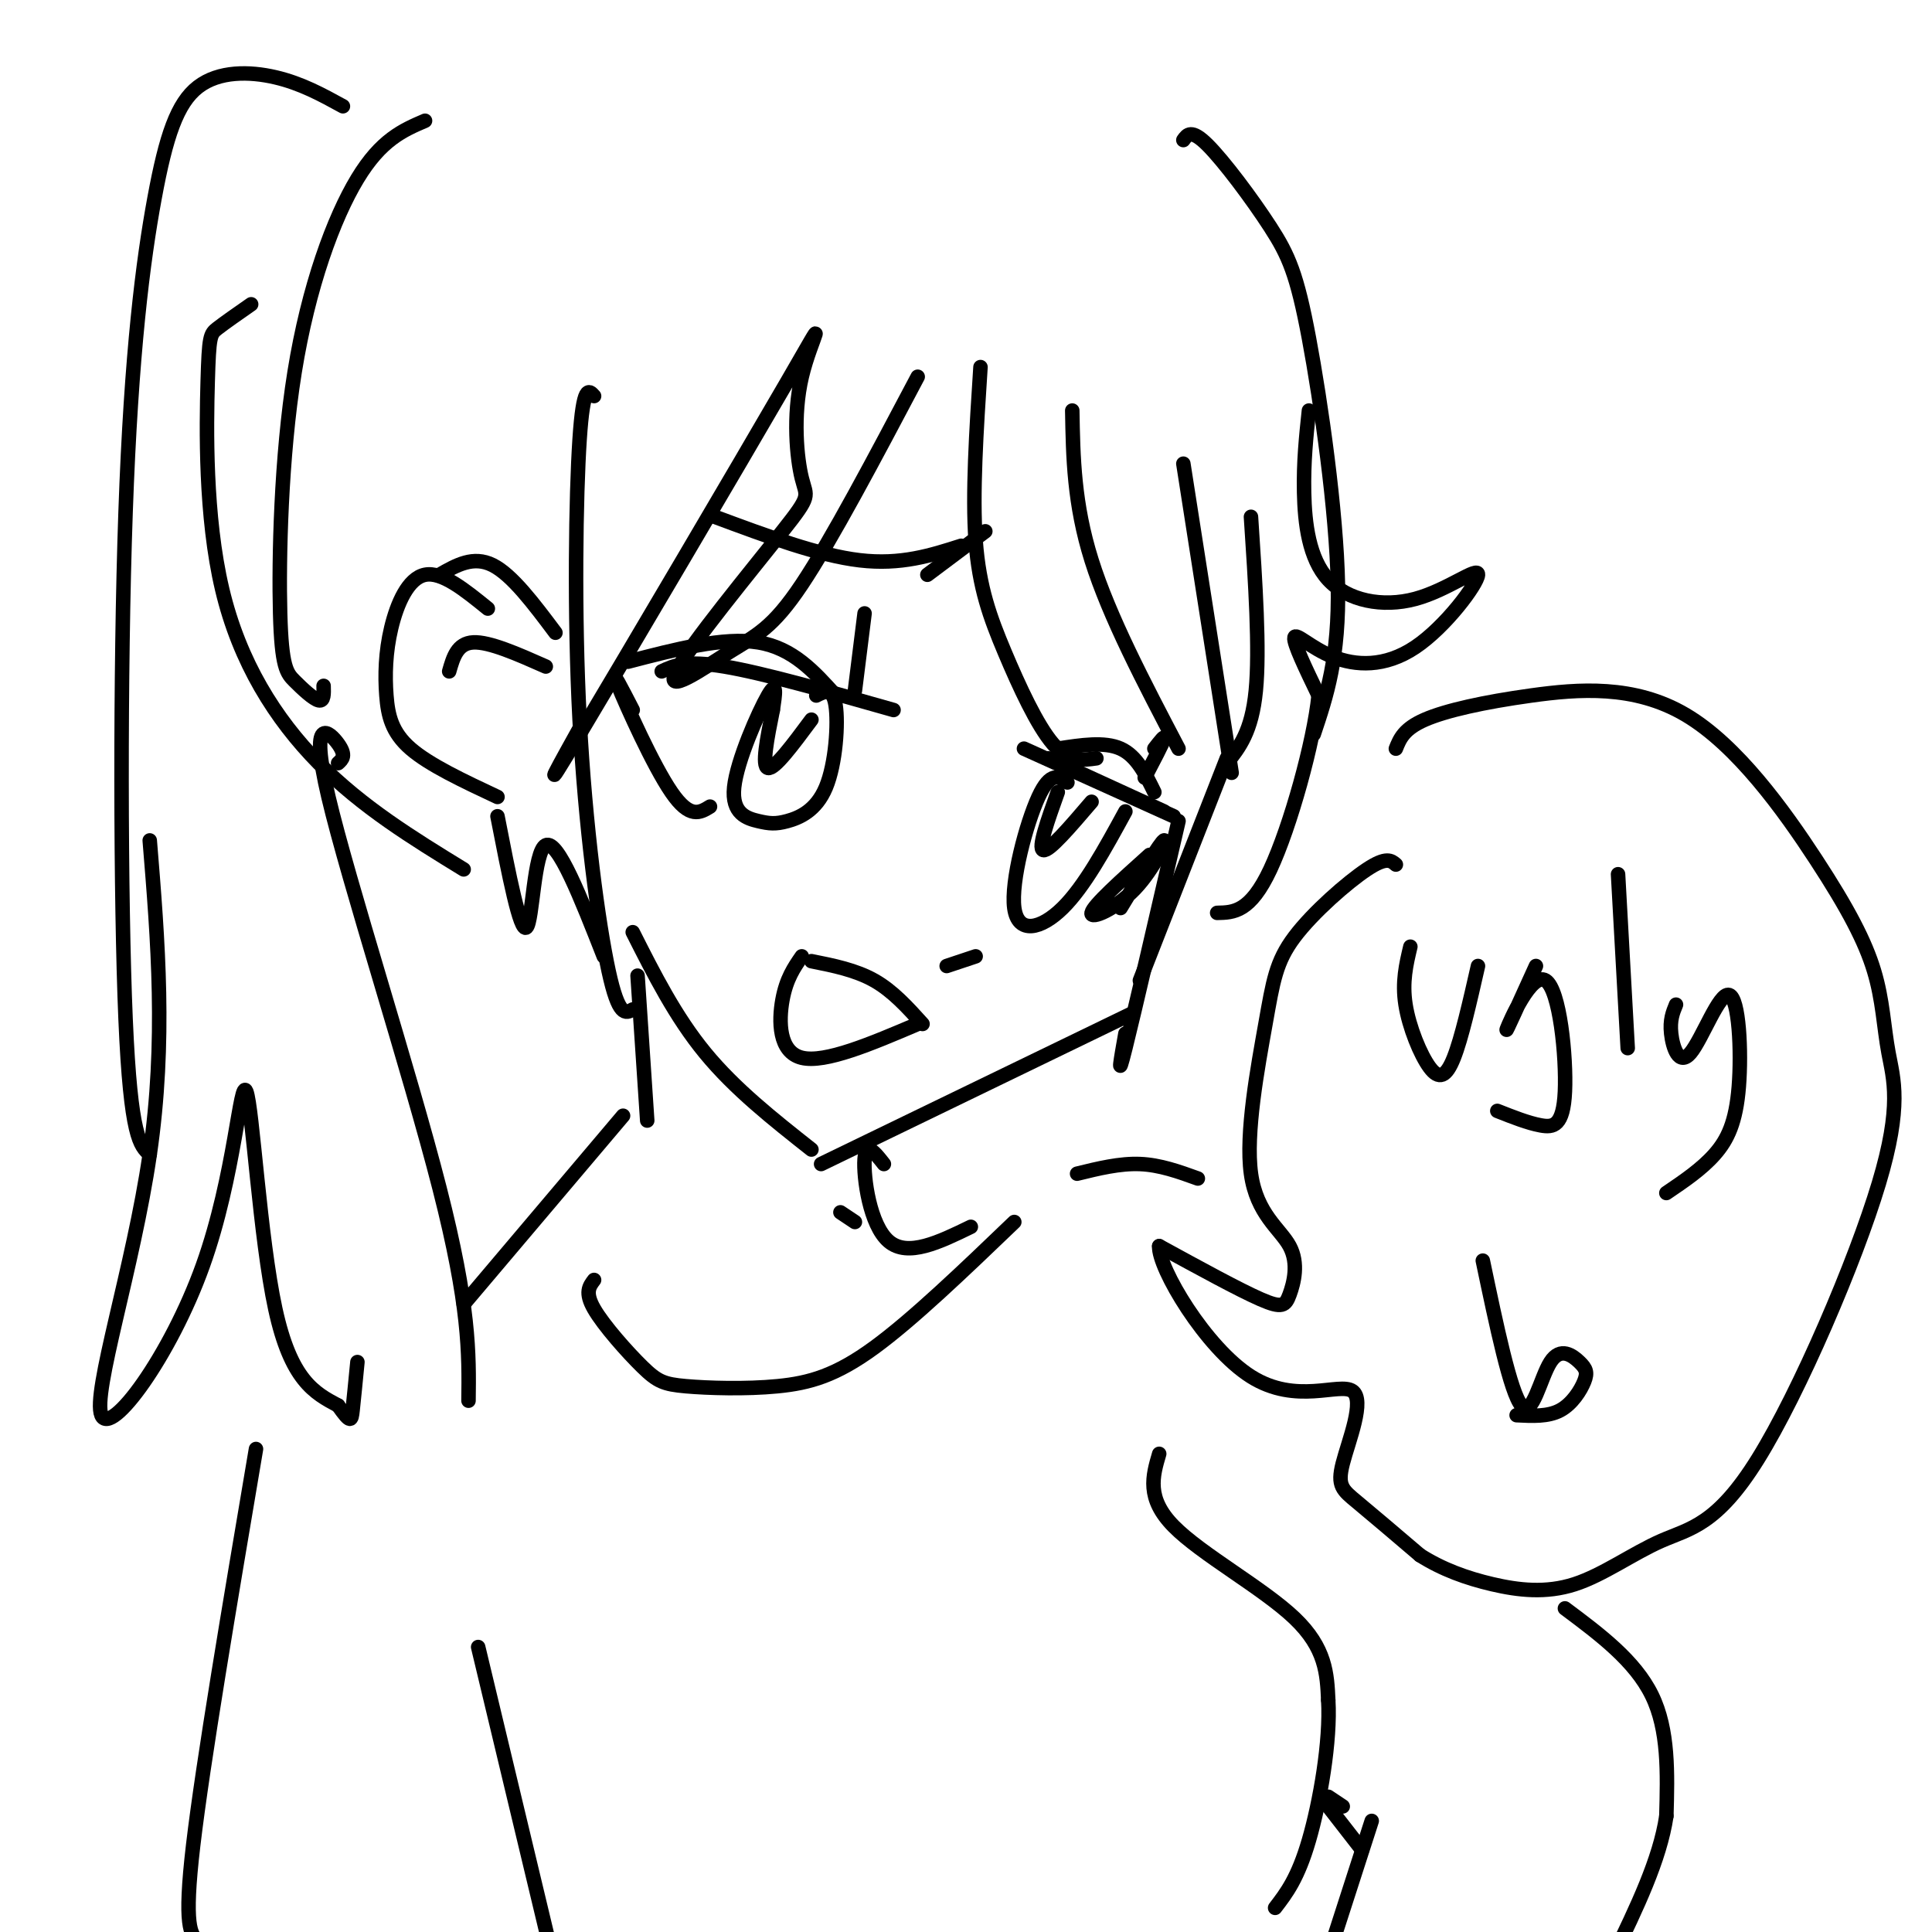 <svg viewBox='0 0 400 400' version='1.1' xmlns='http://www.w3.org/2000/svg' xmlns:xlink='http://www.w3.org/1999/xlink'><g fill='none' stroke='rgb(0,0,0)' stroke-width='3' stroke-linecap='round' stroke-linejoin='round'><path d='M131,147c-2.311,-4.489 -4.622,-8.978 -3,-5c1.622,3.978 7.178,16.422 11,22c3.822,5.578 5.911,4.289 8,3'/><path d='M130,137c9.917,-2.583 19.833,-5.167 27,-4c7.167,1.167 11.583,6.083 16,11'/><path d='M137,139c2.500,-1.167 5.000,-2.333 13,-1c8.000,1.333 21.500,5.167 35,9'/><path d='M179,127c0.000,0.000 -2.000,16.000 -2,16'/><path d='M148,107c10.750,4.000 21.500,8.000 30,9c8.500,1.000 14.750,-1.000 21,-3'/><path d='M204,110c0.000,0.000 -12.000,9.000 -12,9'/><path d=''/><path d='M160,147c0.489,-3.213 0.978,-6.426 -1,-3c-1.978,3.426 -6.422,13.491 -7,19c-0.578,5.509 2.710,6.462 5,7c2.290,0.538 3.583,0.660 6,0c2.417,-0.660 5.958,-2.101 8,-7c2.042,-4.899 2.583,-13.257 2,-17c-0.583,-3.743 -2.292,-2.872 -4,-2'/><path d='M203,76c-0.857,13.161 -1.714,26.321 -1,36c0.714,9.679 3.000,15.875 6,23c3.000,7.125 6.714,15.179 10,19c3.286,3.821 6.143,3.411 9,3'/><path d='M222,85c0.167,9.667 0.333,19.333 4,31c3.667,11.667 10.833,25.333 18,39'/><path d='M245,96c0.000,0.000 10.000,64.000 10,64'/><path d='M259,107c0.917,13.750 1.833,27.500 1,36c-0.833,8.500 -3.417,11.750 -6,15'/><path d='M190,78c-8.948,16.931 -17.895,33.862 -24,43c-6.105,9.138 -9.367,10.483 -15,14c-5.633,3.517 -13.635,9.207 -11,4c2.635,-5.207 15.909,-21.312 22,-29c6.091,-7.688 5.000,-6.958 4,-11c-1.000,-4.042 -1.907,-12.857 0,-21c1.907,-8.143 6.629,-15.616 -3,1c-9.629,16.616 -33.608,57.319 -43,73c-9.392,15.681 -4.196,6.341 1,-3'/><path d='M121,149c0.167,-0.500 0.083,-0.250 0,0'/><path d='M123,82c-1.119,-1.256 -2.238,-2.512 -3,9c-0.762,11.512 -1.167,35.792 0,58c1.167,22.208 3.905,42.345 6,52c2.095,9.655 3.548,8.827 5,8'/><path d='M101,126c-4.743,-3.852 -9.486,-7.703 -13,-7c-3.514,0.703 -5.797,5.962 -7,11c-1.203,5.038 -1.324,9.856 -1,14c0.324,4.144 1.093,7.612 5,11c3.907,3.388 10.954,6.694 18,10'/><path d='M131,193c4.417,8.750 8.833,17.500 15,25c6.167,7.500 14.083,13.750 22,20'/><path d='M177,253c0.000,0.000 -3.000,-2.000 -3,-2'/><path d='M170,241c0.000,0.000 64.000,-31.000 64,-31'/><path d='M244,170c-4.583,19.833 -9.167,39.667 -11,47c-1.833,7.333 -0.917,2.167 0,-3'/><path d='M254,157c0.000,0.000 -18.000,46.000 -18,46'/><path d='M160,147c-1.167,5.833 -2.333,11.667 -1,12c1.333,0.333 5.167,-4.833 9,-10'/><path d='M168,199c4.583,0.917 9.167,1.833 13,4c3.833,2.167 6.917,5.583 10,9'/><path d='M166,198c-1.600,2.311 -3.200,4.622 -4,9c-0.800,4.378 -0.800,10.822 4,12c4.800,1.178 14.400,-2.911 24,-7'/><path d='M202,198c0.000,0.000 -6.000,2.000 -6,2'/><path d='M212,155c0.000,0.000 31.000,14.000 31,14'/><path d='M217,157c0.000,0.000 24.000,11.000 24,11'/><path d='M239,155c1.167,-1.500 2.333,-3.000 2,-2c-0.333,1.000 -2.167,4.500 -4,8'/><path d='M221,162c-1.750,-1.214 -3.500,-2.429 -6,3c-2.500,5.429 -5.750,17.500 -5,23c0.750,5.500 5.500,4.429 10,0c4.500,-4.429 8.750,-12.214 13,-20'/><path d='M219,164c-2.083,5.833 -4.167,11.667 -3,12c1.167,0.333 5.583,-4.833 10,-10'/><path d='M238,177c-5.857,5.256 -11.714,10.512 -12,12c-0.286,1.488 5.000,-0.792 9,-5c4.000,-4.208 6.714,-10.345 6,-10c-0.714,0.345 -4.857,7.173 -9,14'/><path d='M219,155c4.833,-0.750 9.667,-1.500 13,0c3.333,1.500 5.167,5.250 7,9'/><path d='M88,25c-4.550,1.955 -9.100,3.910 -14,12c-4.900,8.090 -10.150,22.314 -13,40c-2.850,17.686 -3.300,38.833 -3,50c0.300,11.167 1.350,12.353 3,14c1.650,1.647 3.900,3.756 5,4c1.100,0.244 1.050,-1.378 1,-3'/><path d='M52,63c-2.753,1.919 -5.506,3.837 -7,5c-1.494,1.163 -1.730,1.569 -2,11c-0.270,9.431 -0.573,27.885 3,43c3.573,15.115 11.021,26.890 20,36c8.979,9.110 19.490,15.555 30,22'/><path d='M245,29c0.828,-1.163 1.656,-2.325 5,1c3.344,3.325 9.206,11.139 13,17c3.794,5.861 5.522,9.770 8,23c2.478,13.230 5.708,35.780 6,51c0.292,15.220 -2.354,23.110 -5,31'/><path d='M271,85c-0.568,5.339 -1.136,10.678 -1,17c0.136,6.322 0.977,13.626 5,18c4.023,4.374 11.227,5.817 18,4c6.773,-1.817 13.113,-6.896 13,-5c-0.113,1.896 -6.680,10.766 -13,15c-6.320,4.234 -12.394,3.832 -17,2c-4.606,-1.832 -7.745,-5.095 -8,-4c-0.255,1.095 2.372,6.547 5,12'/><path d='M273,144c-0.956,9.467 -5.844,27.133 -10,36c-4.156,8.867 -7.578,8.933 -11,9'/><path d='M71,22c-4.332,-2.380 -8.663,-4.760 -14,-6c-5.337,-1.240 -11.679,-1.341 -16,2c-4.321,3.341 -6.622,10.122 -9,23c-2.378,12.878 -4.832,31.852 -6,65c-1.168,33.148 -1.048,80.471 0,105c1.048,24.529 3.024,26.265 5,28'/><path d='M31,174c1.704,20.796 3.408,41.592 0,65c-3.408,23.408 -11.927,49.427 -10,54c1.927,4.573 14.300,-12.300 21,-31c6.700,-18.700 7.727,-39.227 9,-36c1.273,3.227 2.792,30.208 6,45c3.208,14.792 8.104,17.396 13,20'/><path d='M70,291c2.644,3.778 2.756,3.222 3,1c0.244,-2.222 0.622,-6.111 1,-10'/><path d='M70,158c0.875,-0.786 1.750,-1.571 0,-4c-1.750,-2.429 -6.125,-6.500 -2,11c4.125,17.500 16.750,56.571 23,81c6.250,24.429 6.125,34.214 6,44'/><path d='M132,202c0.000,0.000 2.000,30.000 2,30'/><path d='M183,241c-1.867,-2.378 -3.733,-4.756 -4,-1c-0.267,3.756 1.067,13.644 5,17c3.933,3.356 10.467,0.178 17,-3'/><path d='M129,231c0.000,0.000 -33.000,39.000 -33,39'/><path d='M123,265c-0.983,1.292 -1.967,2.585 0,6c1.967,3.415 6.883,8.954 10,12c3.117,3.046 4.433,3.600 9,4c4.567,0.400 12.383,0.646 19,0c6.617,-0.646 12.033,-2.185 20,-8c7.967,-5.815 18.483,-15.908 29,-26'/><path d='M93,139c0.833,-2.917 1.667,-5.833 5,-6c3.333,-0.167 9.167,2.417 15,5'/><path d='M91,119c3.500,-2.000 7.000,-4.000 11,-2c4.000,2.000 8.500,8.000 13,14'/><path d='M103,169c2.356,12.111 4.711,24.222 6,23c1.289,-1.222 1.511,-15.778 4,-17c2.489,-1.222 7.244,10.889 12,23'/><path d='M292,196c-0.869,3.655 -1.738,7.310 -1,12c0.738,4.690 3.083,10.417 5,13c1.917,2.583 3.405,2.024 5,-2c1.595,-4.024 3.298,-11.512 5,-19'/><path d='M318,200c-3.295,7.263 -6.590,14.526 -6,13c0.590,-1.526 5.065,-11.842 8,-10c2.935,1.842 4.329,15.842 4,23c-0.329,7.158 -2.380,7.474 -5,7c-2.620,-0.474 -5.810,-1.737 -9,-3'/><path d='M335,181c0.000,0.000 2.000,36.000 2,36'/><path d='M347,208c-0.656,1.591 -1.311,3.182 -1,6c0.311,2.818 1.589,6.863 4,4c2.411,-2.863 5.956,-12.633 8,-12c2.044,0.633 2.589,11.671 2,19c-0.589,7.329 -2.311,10.951 -5,14c-2.689,3.049 -6.344,5.524 -10,8'/><path d='M307,261c2.869,13.679 5.738,27.357 8,30c2.262,2.643 3.918,-5.750 6,-9c2.082,-3.250 4.589,-1.356 6,0c1.411,1.356 1.726,2.173 1,4c-0.726,1.827 -2.493,4.665 -5,6c-2.507,1.335 -5.753,1.168 -9,1'/><path d='M289,179c-0.978,-0.841 -1.955,-1.683 -6,1c-4.045,2.683 -11.156,8.889 -15,14c-3.844,5.111 -4.420,9.125 -6,18c-1.580,8.875 -4.164,22.610 -3,31c1.164,8.390 6.075,11.434 8,15c1.925,3.566 0.864,7.652 0,10c-0.864,2.348 -1.533,2.956 -6,1c-4.467,-1.956 -12.734,-6.478 -21,-11'/><path d='M240,258c-0.254,4.450 9.612,21.076 19,27c9.388,5.924 18.300,1.144 21,3c2.700,1.856 -0.812,10.346 -2,15c-1.188,4.654 -0.054,5.473 3,8c3.054,2.527 8.027,6.764 13,11'/><path d='M294,322c4.611,2.929 9.638,4.752 15,6c5.362,1.248 11.059,1.920 17,0c5.941,-1.920 12.127,-6.433 18,-9c5.873,-2.567 11.433,-3.190 20,-17c8.567,-13.810 20.141,-40.809 25,-57c4.859,-16.191 3.004,-21.574 2,-27c-1.004,-5.426 -1.157,-10.893 -3,-17c-1.843,-6.107 -5.375,-12.852 -12,-23c-6.625,-10.148 -16.343,-23.700 -27,-30c-10.657,-6.300 -22.254,-5.350 -32,-4c-9.746,1.350 -17.642,3.100 -22,5c-4.358,1.900 -5.179,3.950 -6,6'/><path d='M53,300c-5.500,32.500 -11.000,65.000 -13,82c-2.000,17.000 -0.500,18.500 1,20'/><path d='M223,243c4.417,-1.083 8.833,-2.167 13,-2c4.167,0.167 8.083,1.583 12,3'/><path d='M324,333c7.250,5.417 14.500,10.833 18,18c3.500,7.167 3.250,16.083 3,25'/><path d='M345,376c-1.333,9.000 -6.167,19.000 -11,29'/><path d='M240,301c-1.356,4.600 -2.711,9.200 3,15c5.711,5.800 18.489,12.800 25,19c6.511,6.200 6.756,11.600 7,17'/><path d='M275,352c0.511,8.467 -1.711,21.133 -4,29c-2.289,7.867 -4.644,10.933 -7,14'/><path d='M284,377c0.000,0.000 -10.000,31.000 -10,31'/><path d='M282,383c0.000,0.000 -7.000,-9.000 -7,-9'/><path d='M275,372c0.000,0.000 3.000,2.000 3,2'/><path d='M99,341c0.000,0.000 17.000,71.000 17,71'/></g>
</svg>